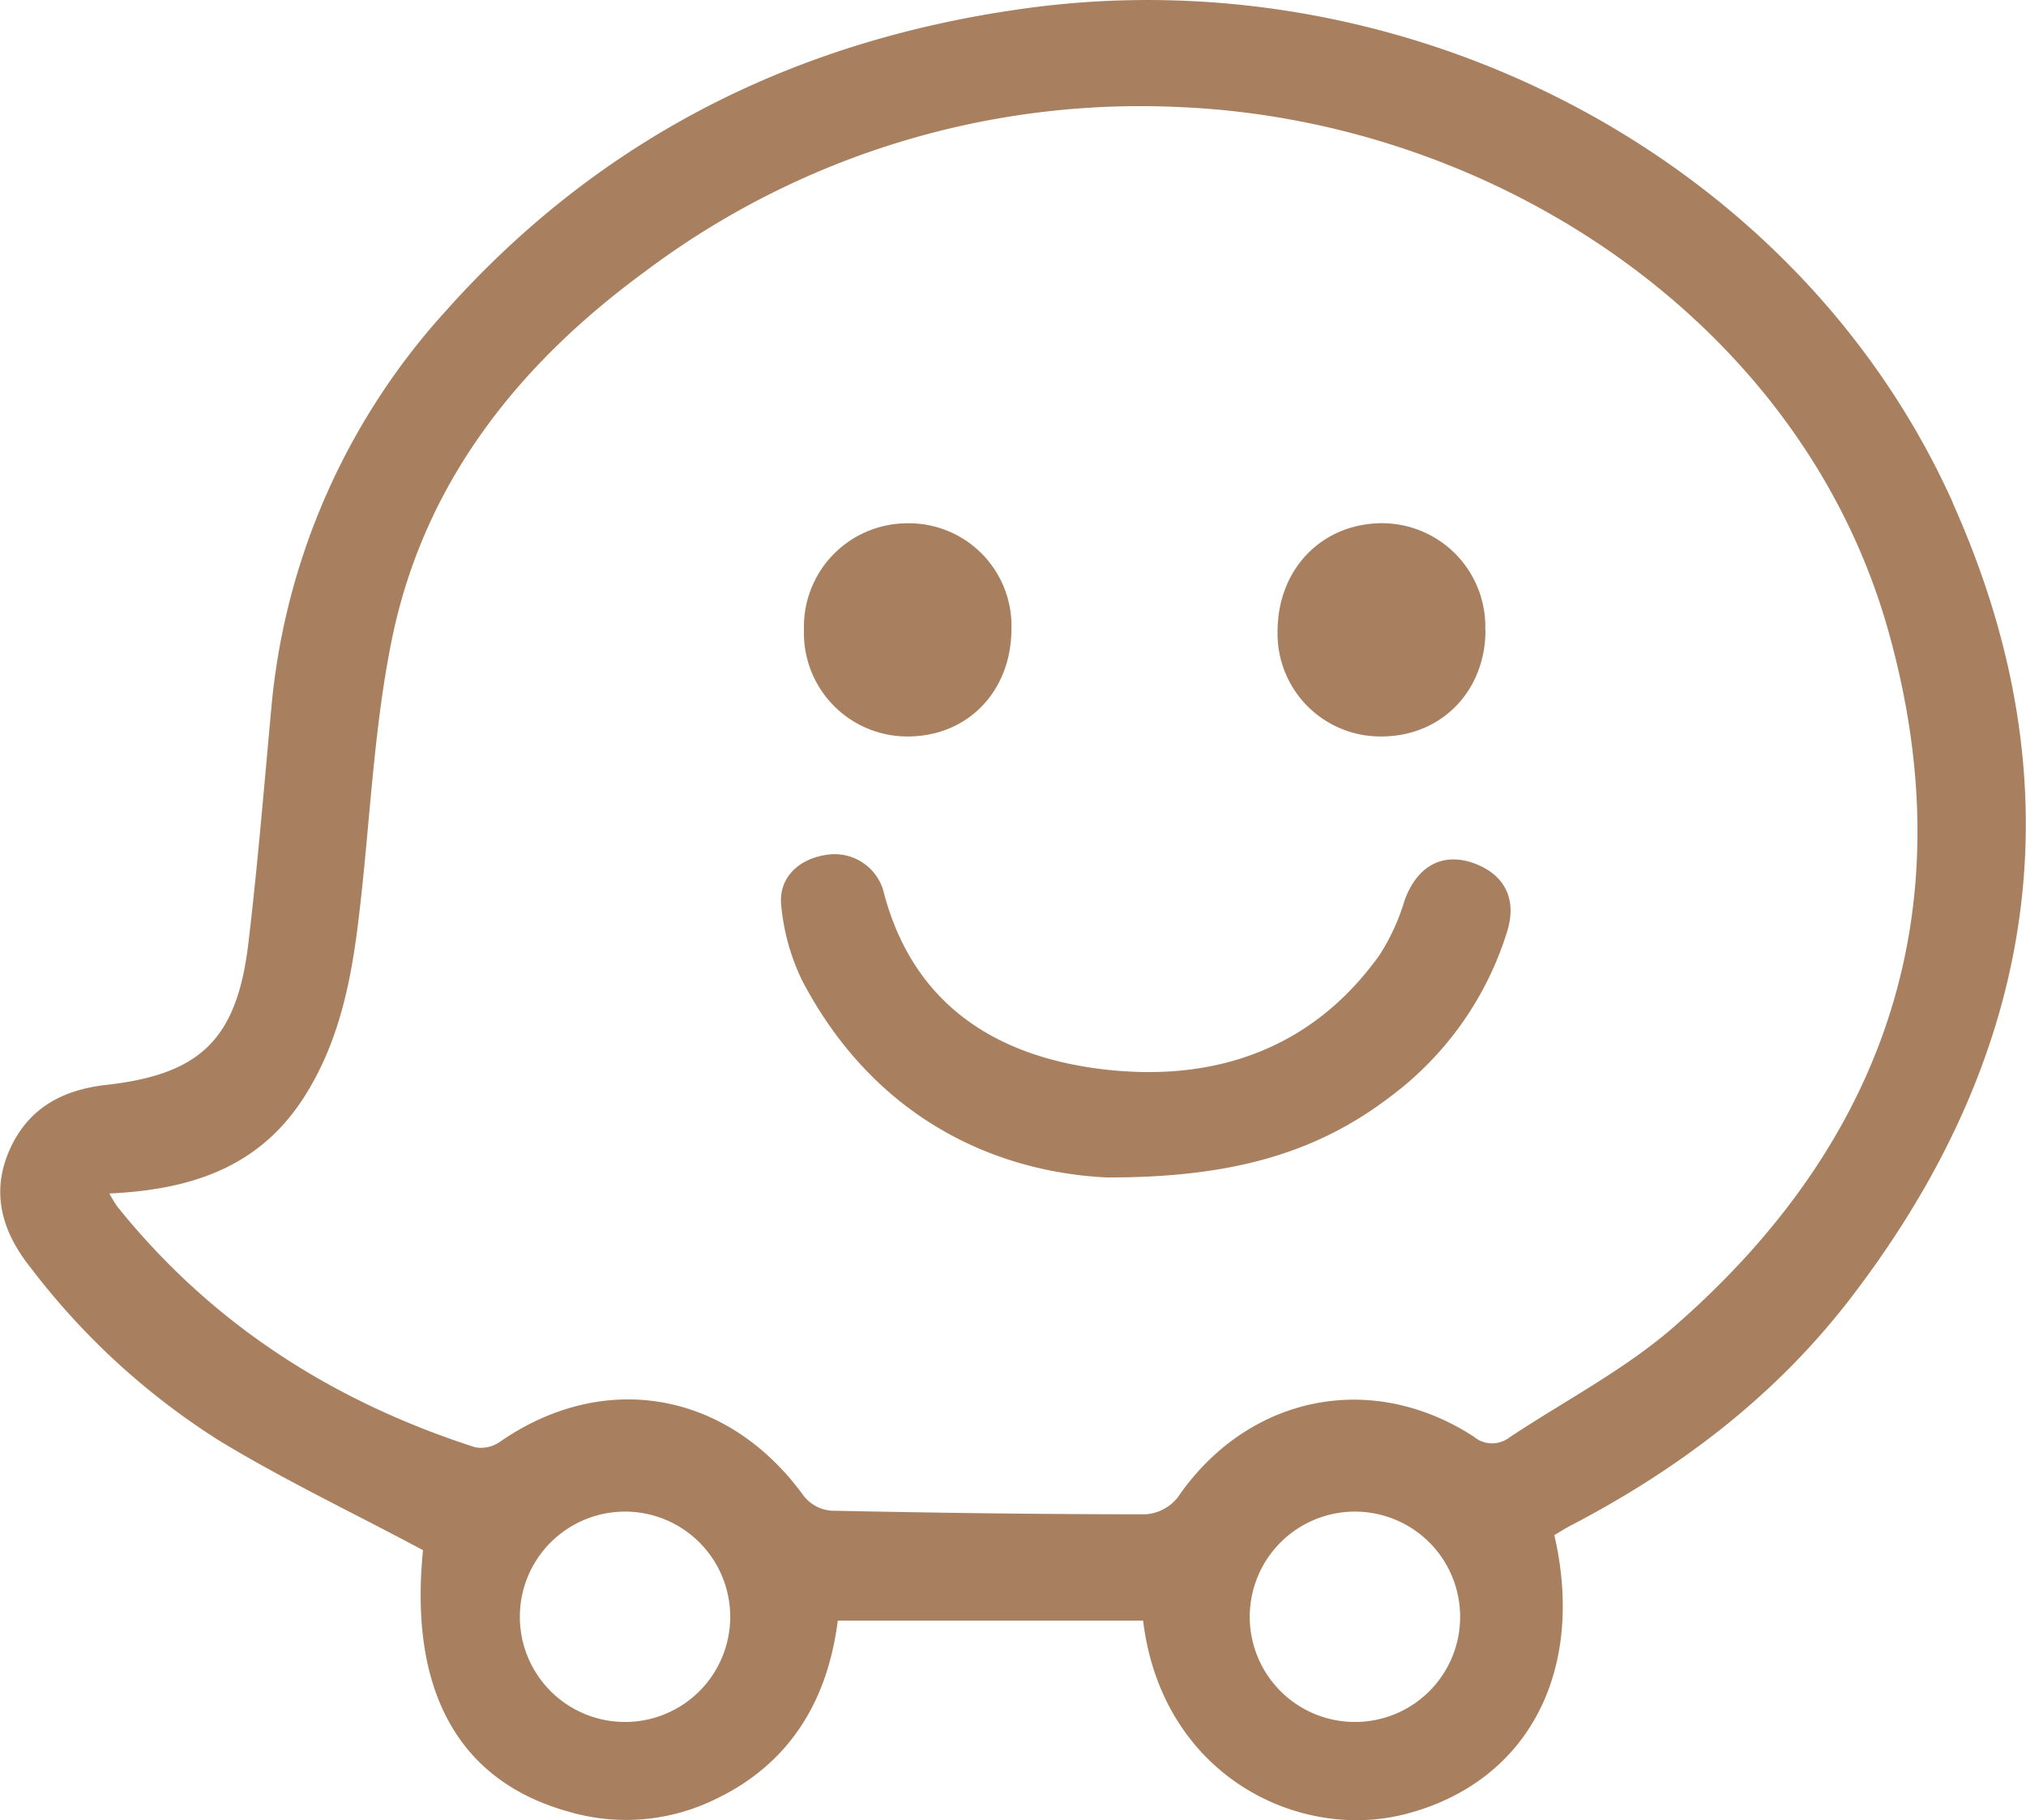 <?xml version="1.0" encoding="utf-8"?>
<svg xmlns="http://www.w3.org/2000/svg" viewBox="0 0 195.88 176">
  <defs>
    <clipPath id="clip-path" transform="translate(0 0)">
      <rect height="176" style="fill:none" width="195.88"/>
    </clipPath>
  </defs>
  <g data-name="Layer 2" id="Layer_2">
    <g data-name="Layer 1" id="Layer_1-2">
      <g style="clip-path:url(#clip-path)">
        <path d="M161.82,128.31c-4.78,4.16-10.58,7.15-15.9,10.69a2.75,2.75,0,0,1-3.46-.11c-10-6.46-21.91-3.89-28.62,5.93a4.34,4.34,0,0,1-3.08,1.6c-10.14,0-20.29-.14-30.43-.35a3.8,3.8,0,0,1-2.61-1.41c-7.31-10.12-19.25-12.26-29.37-5.26a3.18,3.18,0,0,1-2.41.54c-13.76-4.43-25.5-11.93-34.61-23.29a11,11,0,0,1-.75-1.25c7.76-.36,14.28-2.46,18.61-9,3.42-5.17,4.68-11.05,5.42-17.05,1.15-9.19,1.44-18.55,3.29-27.59C41,46.68,50.08,35.27,62.29,26.31a79.7,79.7,0,0,1,51.9-15.95c30.57,1.35,60.12,21,68.41,50.75,7.4,26.48-.07,49.18-20.78,67.2M131,166.5a10.17,10.17,0,1,1,10.17-10.17A10.16,10.16,0,0,1,131,166.5m-70.53,0A10.17,10.17,0,1,1,70.6,156.33,10.17,10.17,0,0,1,60.44,166.5M188.82,48.64C173.9,15.4,136.51-4.18,99.53.76,77.15,3.75,58.08,13.22,43,30.18A65.78,65.78,0,0,0,26.23,68.5c-.7,7.59-1.32,15.18-2.22,22.74-1.11,9.24-4.62,12.64-13.73,13.66-4.29.48-7.61,2.28-9.39,6.37S.2,119.14,3,122.62a69.41,69.41,0,0,0,18.22,16.69c6.3,3.83,13,7,19.68,10.58-1.37,13.54,3.39,22.29,14,25.26a19.62,19.62,0,0,0,13.88-1C76.25,170.74,80,164.57,81,156.7h29.52c1.79,14.84,14.85,21.35,25.27,18.73,11.78-3,17.56-13.61,14.49-27,.6-.35,1.06-.65,1.54-.9,10.44-5.44,19.69-12.43,26.91-21.76,18.33-23.7,22.38-49.7,10.07-77.13" style="fill:#a8805f" transform="translate(0 0)"/>
        <path d="M107,113.85c-11.17-.55-22.63-6-29.46-19.07a21.13,21.13,0,0,1-2-7.14c-.33-2.71,1.63-4.62,4.47-5A4.91,4.91,0,0,1,85.37,86c2.8,11.13,10.94,16.18,21.34,17.4,10.61,1.24,20.11-1.87,26.67-11.06a20.55,20.55,0,0,0,2.41-5.25c1.14-3.18,3.43-4.61,6.36-3.74,3.17,1,4.6,3.41,3.56,6.74A31.51,31.51,0,0,1,134.47,106c-7.2,5.52-15.43,7.88-27.5,7.85" style="fill:#a8805f" transform="translate(0 0)"/>
        <path d="M97.79,60.79c0,6-4.16,10.37-9.94,10.42a10,10,0,0,1-10.12-10.3A10,10,0,0,1,87.58,50.6,9.92,9.92,0,0,1,97.79,60.79" style="fill:#a8805f" transform="translate(0 0)"/>
        <path d="M143.62,60.92c0,5.94-4.31,10.31-10.1,10.29a9.94,9.94,0,0,1-10-10.15c0-6,4.23-10.4,10-10.47a10,10,0,0,1,10.08,10.33" style="fill:#a8805f" transform="translate(0 0)"/>
      </g>
    </g>
  </g>
</svg>